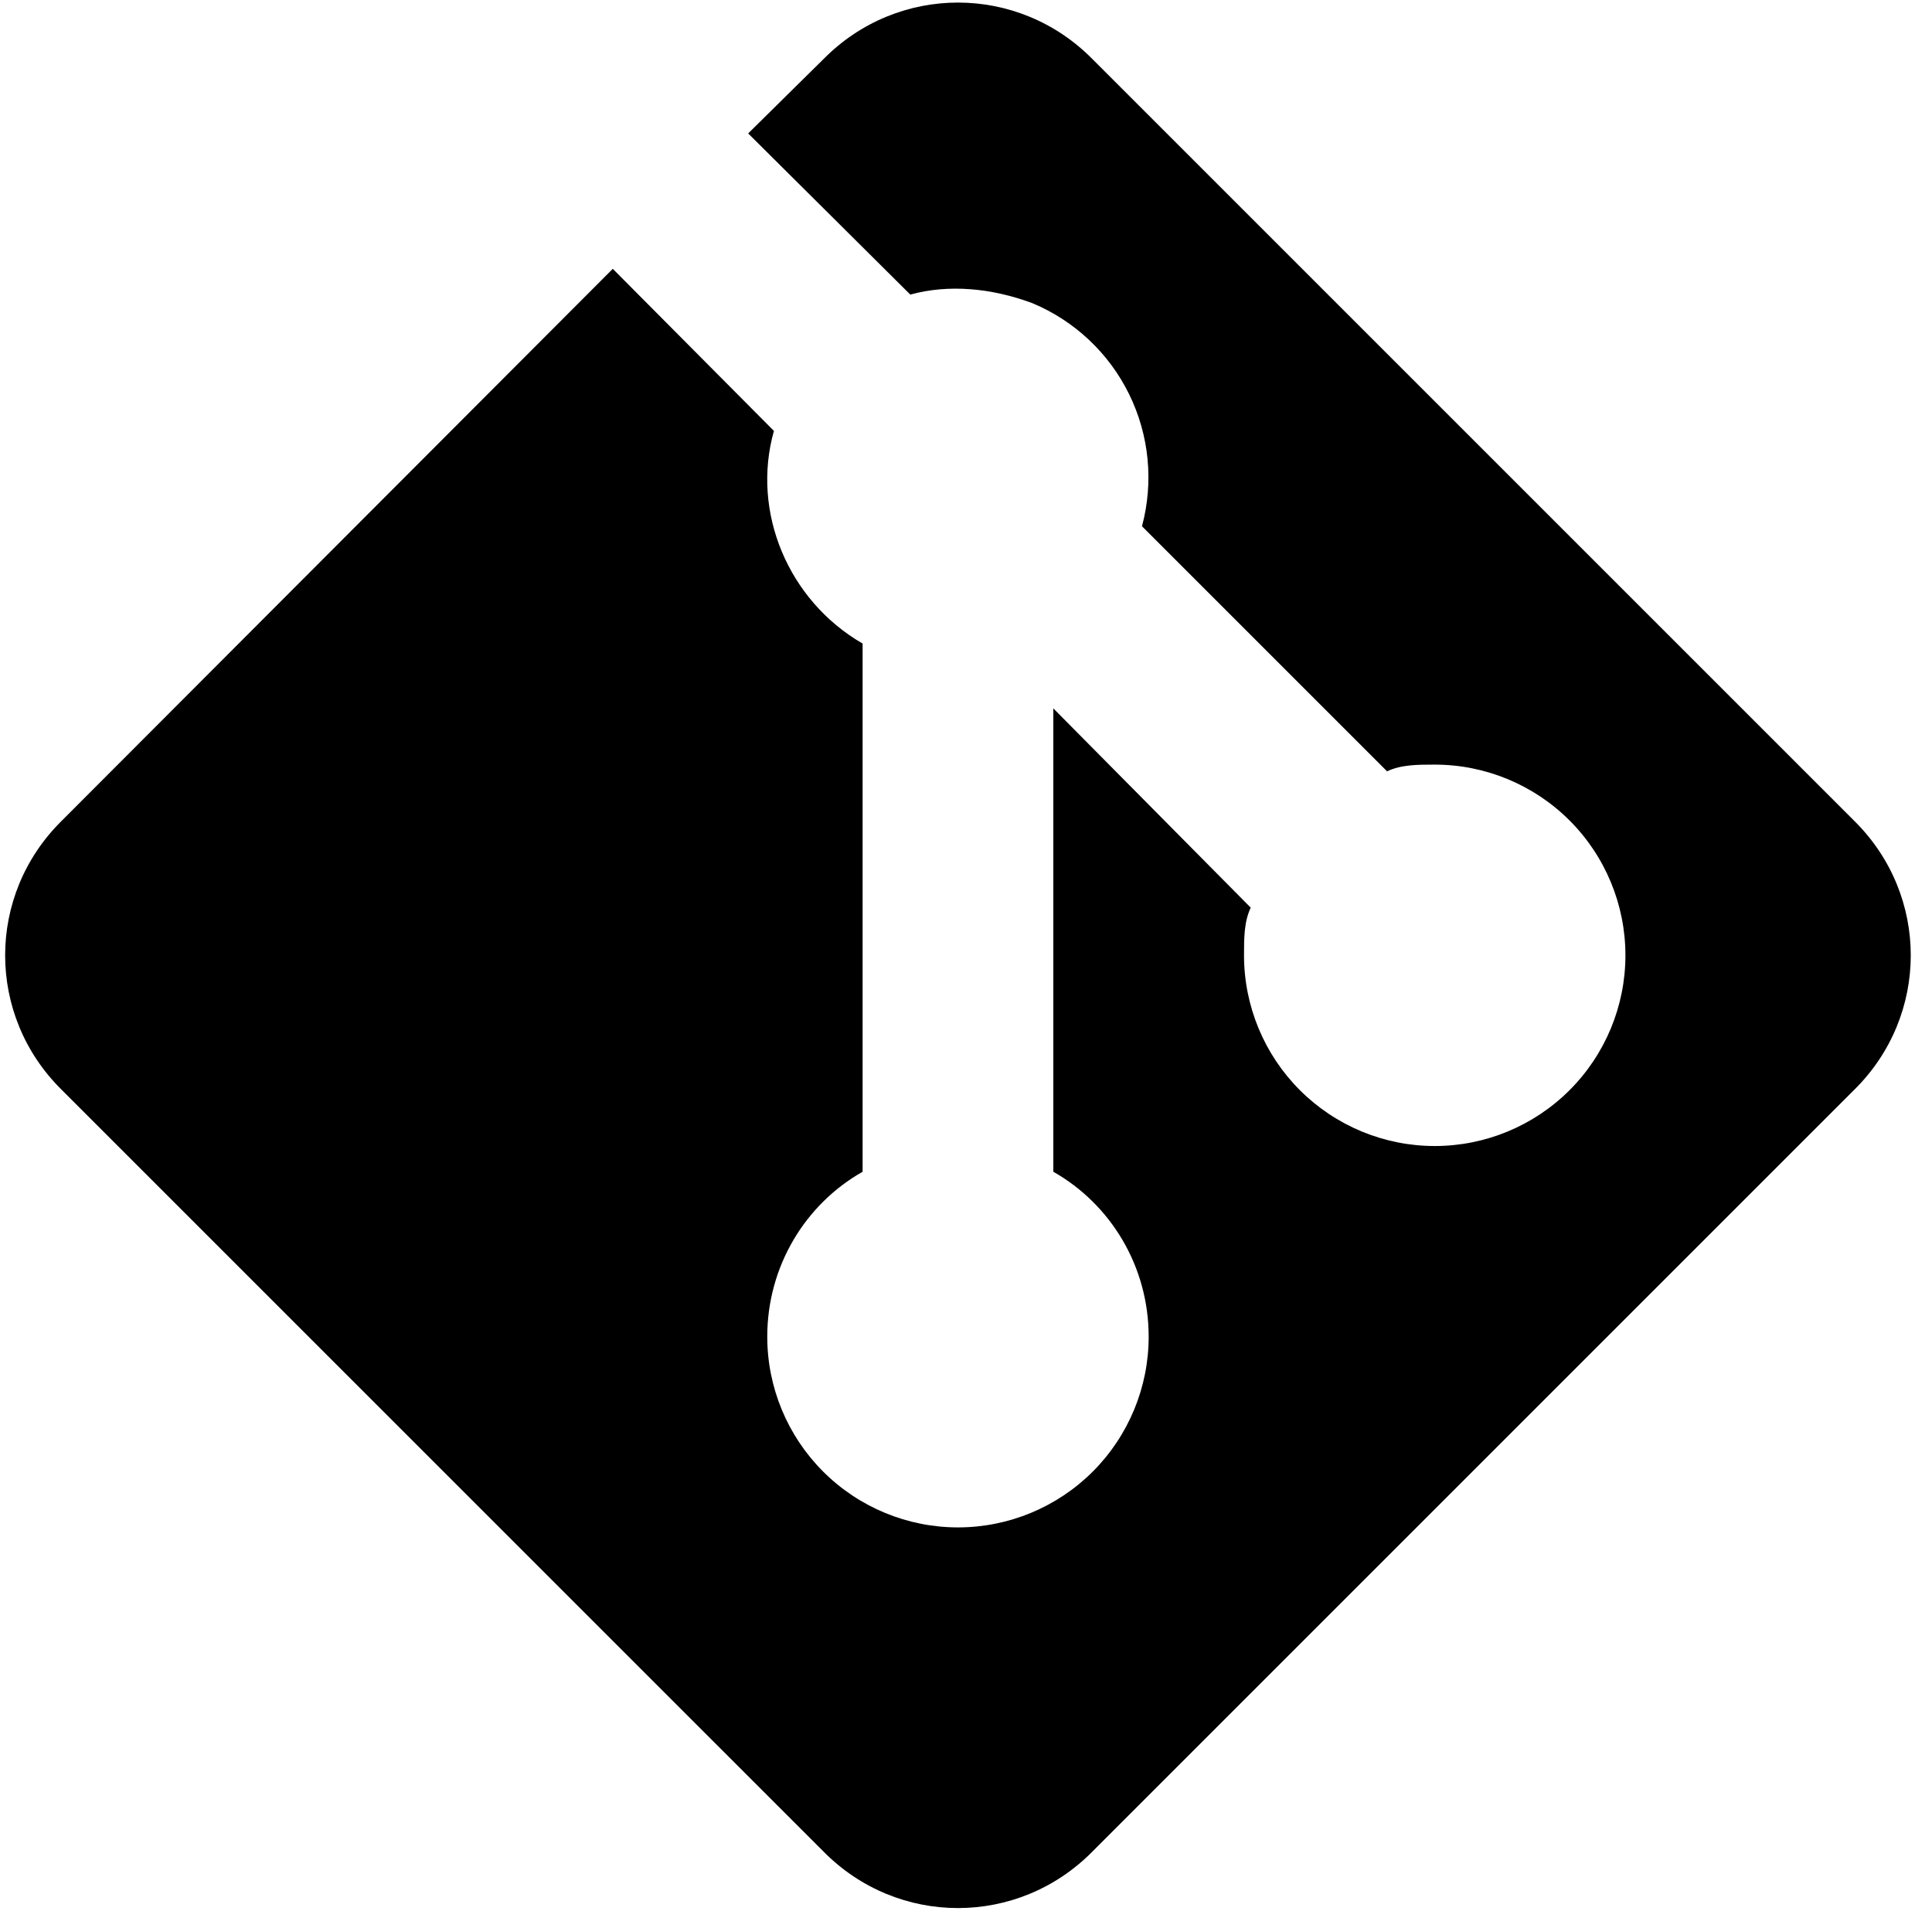 <svg width="91" height="90" viewBox="0 0 91 90" fill="none" xmlns="http://www.w3.org/2000/svg">
<g clip-path="url(#clip0_779_331)">
<path d="M2.903 38.667L28.863 12.663L36.453 20.298C35.375 24.116 37.127 28.293 40.63 30.314V55.195C37.935 56.722 36.139 59.642 36.139 62.965C36.139 65.347 37.085 67.632 38.77 69.317C40.454 71.001 42.739 71.948 45.121 71.948C47.504 71.948 49.788 71.001 51.473 69.317C53.157 67.632 54.104 65.347 54.104 62.965C54.104 59.642 52.307 56.722 49.613 55.195V33.368L58.91 42.754C58.595 43.428 58.595 44.192 58.595 45C58.595 47.382 59.541 49.667 61.226 51.352C62.911 53.036 65.195 53.983 67.578 53.983C69.96 53.983 72.245 53.036 73.929 51.352C75.614 49.667 76.56 47.382 76.56 45C76.56 42.618 75.614 40.333 73.929 38.648C72.245 36.964 69.96 36.017 67.578 36.017C66.769 36.017 66.006 36.017 65.332 36.332L53.789 24.789C54.347 22.709 54.131 20.497 53.181 18.564C52.231 16.631 50.612 15.109 48.624 14.28C46.693 13.561 44.672 13.382 42.876 13.876L35.24 6.285L38.789 2.782C42.292 -0.766 47.951 -0.766 51.454 2.782L87.339 38.667C90.887 42.171 90.887 47.83 87.339 51.333L51.454 87.218C47.951 90.766 42.292 90.766 38.789 87.218L2.903 51.333C-0.645 47.83 -0.645 42.171 2.903 38.667Z" fill="black"/>
</g>
<defs>
<clipPath id="clip0_779_331">
<rect width="90" height="90" fill="white" transform="translate(0.121)"/>
</clipPath>
</defs>
</svg>
